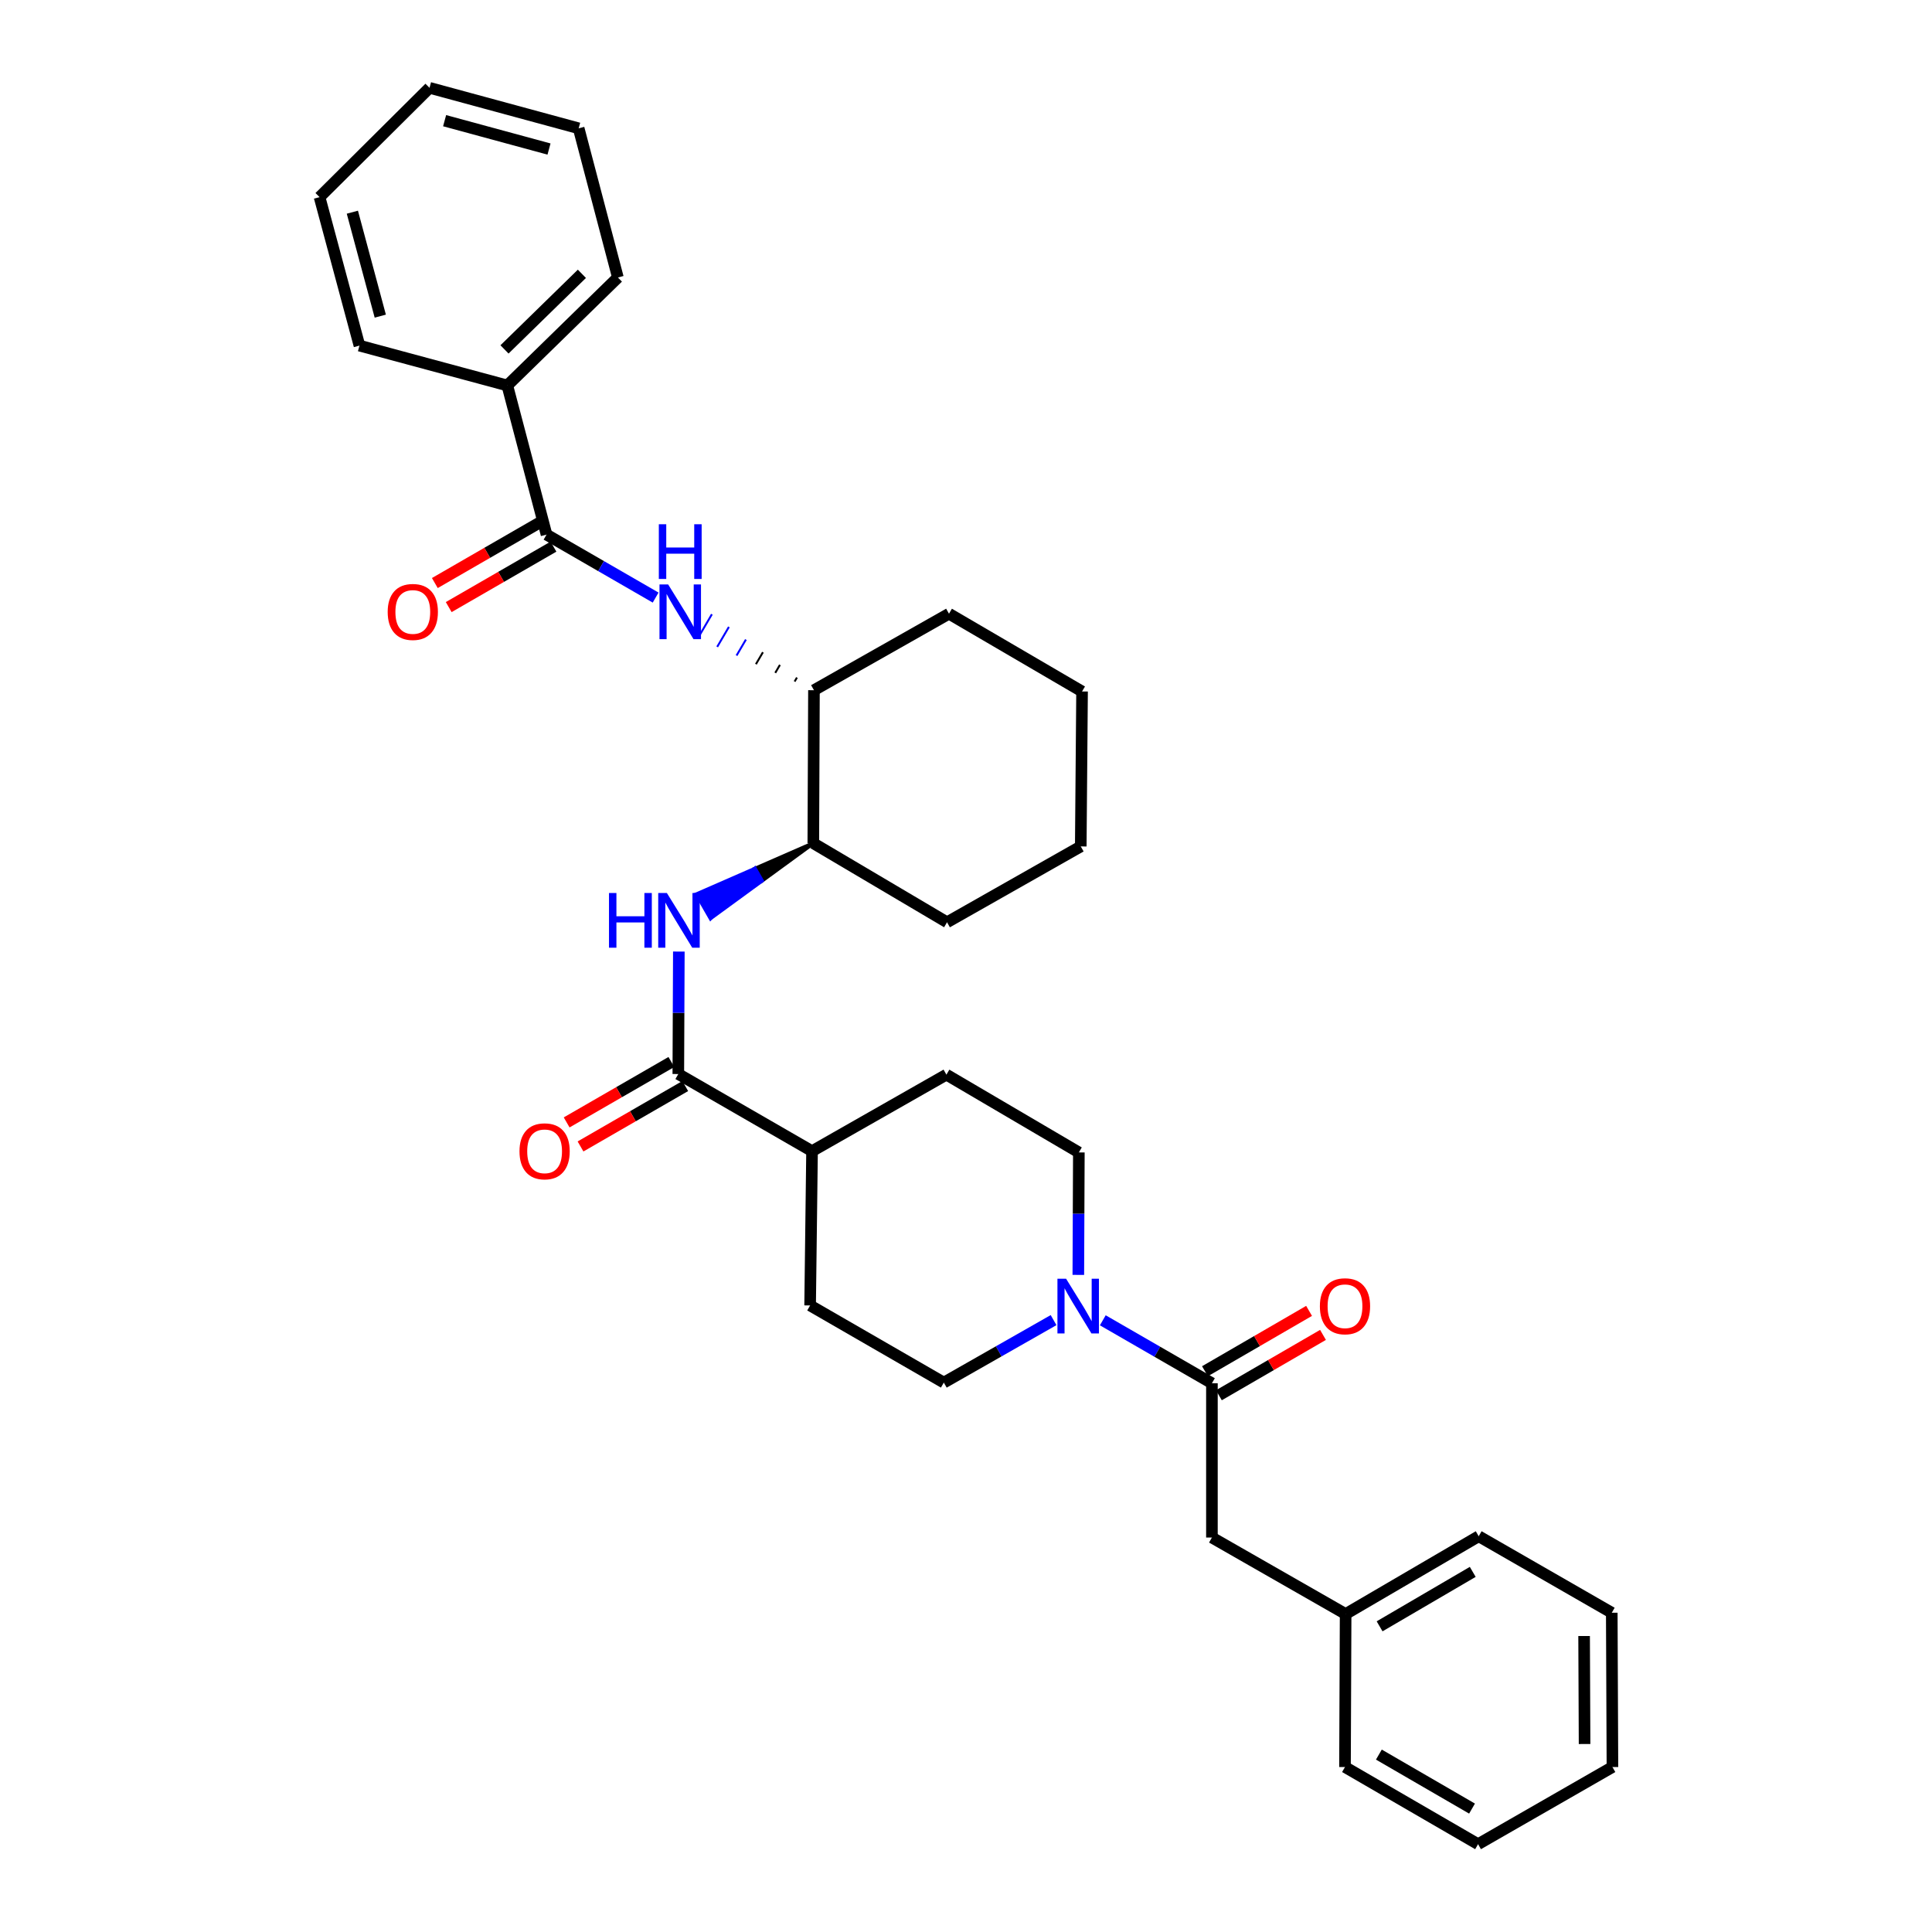 <?xml version='1.0' encoding='iso-8859-1'?>
<svg version='1.1' baseProfile='full'
              xmlns='http://www.w3.org/2000/svg'
                      xmlns:rdkit='http://www.rdkit.org/xml'
                      xmlns:xlink='http://www.w3.org/1999/xlink'
                  xml:space='preserve'
width='1000px' height='1000px' viewBox='0 0 1000 1000'>
<!-- END OF HEADER -->
<rect style='opacity:1.0;fill:#FFFFFF;stroke:none' width='1000' height='1000' x='0' y='0'> </rect>
<path class='bond-0' d='M 570.806,683.382 L 599.048,699.673' style='fill:none;fill-rule:evenodd;stroke:#0000FF;stroke-width:6px;stroke-linecap:butt;stroke-linejoin:miter;stroke-opacity:1' />
<path class='bond-0' d='M 599.048,699.673 L 627.289,715.965' style='fill:none;fill-rule:evenodd;stroke:#000000;stroke-width:6px;stroke-linecap:butt;stroke-linejoin:miter;stroke-opacity:1' />
<path class='bond-9' d='M 558.138,659.885 L 558.275,628.188' style='fill:none;fill-rule:evenodd;stroke:#0000FF;stroke-width:6px;stroke-linecap:butt;stroke-linejoin:miter;stroke-opacity:1' />
<path class='bond-9' d='M 558.275,628.188 L 558.412,596.491' style='fill:none;fill-rule:evenodd;stroke:#000000;stroke-width:6px;stroke-linecap:butt;stroke-linejoin:miter;stroke-opacity:1' />
<path class='bond-10' d='M 545.328,683.287 L 516.924,699.458' style='fill:none;fill-rule:evenodd;stroke:#0000FF;stroke-width:6px;stroke-linecap:butt;stroke-linejoin:miter;stroke-opacity:1' />
<path class='bond-10' d='M 516.924,699.458 L 488.52,715.629' style='fill:none;fill-rule:evenodd;stroke:#000000;stroke-width:6px;stroke-linecap:butt;stroke-linejoin:miter;stroke-opacity:1' />
<path class='bond-8' d='M 627.289,715.965 L 627.289,795.827' style='fill:none;fill-rule:evenodd;stroke:#000000;stroke-width:6px;stroke-linecap:butt;stroke-linejoin:miter;stroke-opacity:1' />
<path class='bond-11' d='M 630.893,722.18 L 657.836,706.56' style='fill:none;fill-rule:evenodd;stroke:#000000;stroke-width:6px;stroke-linecap:butt;stroke-linejoin:miter;stroke-opacity:1' />
<path class='bond-11' d='M 657.836,706.56 L 684.78,690.94' style='fill:none;fill-rule:evenodd;stroke:#FF0000;stroke-width:6px;stroke-linecap:butt;stroke-linejoin:miter;stroke-opacity:1' />
<path class='bond-11' d='M 623.686,709.749 L 650.629,694.129' style='fill:none;fill-rule:evenodd;stroke:#000000;stroke-width:6px;stroke-linecap:butt;stroke-linejoin:miter;stroke-opacity:1' />
<path class='bond-11' d='M 650.629,694.129 L 677.573,678.509' style='fill:none;fill-rule:evenodd;stroke:#FF0000;stroke-width:6px;stroke-linecap:butt;stroke-linejoin:miter;stroke-opacity:1' />
<path class='bond-1' d='M 282.886,276.715 L 311.119,293.012' style='fill:none;fill-rule:evenodd;stroke:#000000;stroke-width:6px;stroke-linecap:butt;stroke-linejoin:miter;stroke-opacity:1' />
<path class='bond-1' d='M 311.119,293.012 L 339.353,309.309' style='fill:none;fill-rule:evenodd;stroke:#0000FF;stroke-width:6px;stroke-linecap:butt;stroke-linejoin:miter;stroke-opacity:1' />
<path class='bond-12' d='M 279.294,270.492 L 252.183,286.138' style='fill:none;fill-rule:evenodd;stroke:#000000;stroke-width:6px;stroke-linecap:butt;stroke-linejoin:miter;stroke-opacity:1' />
<path class='bond-12' d='M 252.183,286.138 L 225.072,301.784' style='fill:none;fill-rule:evenodd;stroke:#FF0000;stroke-width:6px;stroke-linecap:butt;stroke-linejoin:miter;stroke-opacity:1' />
<path class='bond-12' d='M 286.477,282.938 L 259.365,298.584' style='fill:none;fill-rule:evenodd;stroke:#000000;stroke-width:6px;stroke-linecap:butt;stroke-linejoin:miter;stroke-opacity:1' />
<path class='bond-12' d='M 259.365,298.584 L 232.254,314.229' style='fill:none;fill-rule:evenodd;stroke:#FF0000;stroke-width:6px;stroke-linecap:butt;stroke-linejoin:miter;stroke-opacity:1' />
<path class='bond-14' d='M 282.886,276.715 L 262.585,199.519' style='fill:none;fill-rule:evenodd;stroke:#000000;stroke-width:6px;stroke-linecap:butt;stroke-linejoin:miter;stroke-opacity:1' />
<path class='bond-2' d='M 351.093,555.913 L 420.313,595.836' style='fill:none;fill-rule:evenodd;stroke:#000000;stroke-width:6px;stroke-linecap:butt;stroke-linejoin:miter;stroke-opacity:1' />
<path class='bond-4' d='M 351.093,555.913 L 351.229,524.22' style='fill:none;fill-rule:evenodd;stroke:#000000;stroke-width:6px;stroke-linecap:butt;stroke-linejoin:miter;stroke-opacity:1' />
<path class='bond-4' d='M 351.229,524.22 L 351.366,492.527' style='fill:none;fill-rule:evenodd;stroke:#0000FF;stroke-width:6px;stroke-linecap:butt;stroke-linejoin:miter;stroke-opacity:1' />
<path class='bond-13' d='M 347.502,549.69 L 320.399,565.325' style='fill:none;fill-rule:evenodd;stroke:#000000;stroke-width:6px;stroke-linecap:butt;stroke-linejoin:miter;stroke-opacity:1' />
<path class='bond-13' d='M 320.399,565.325 L 293.295,580.961' style='fill:none;fill-rule:evenodd;stroke:#FF0000;stroke-width:6px;stroke-linecap:butt;stroke-linejoin:miter;stroke-opacity:1' />
<path class='bond-13' d='M 354.683,562.137 L 327.579,577.772' style='fill:none;fill-rule:evenodd;stroke:#000000;stroke-width:6px;stroke-linecap:butt;stroke-linejoin:miter;stroke-opacity:1' />
<path class='bond-13' d='M 327.579,577.772 L 300.475,593.408' style='fill:none;fill-rule:evenodd;stroke:#FF0000;stroke-width:6px;stroke-linecap:butt;stroke-linejoin:miter;stroke-opacity:1' />
<path class='bond-3' d='M 412.498,350.696 L 411.286,352.762' style='fill:none;fill-rule:evenodd;stroke:#000000;stroke-width:1.0px;stroke-linecap:butt;stroke-linejoin:miter;stroke-opacity:1' />
<path class='bond-3' d='M 403.692,344.144 L 401.27,348.276' style='fill:none;fill-rule:evenodd;stroke:#000000;stroke-width:1.0px;stroke-linecap:butt;stroke-linejoin:miter;stroke-opacity:1' />
<path class='bond-3' d='M 394.887,337.593 L 391.253,343.791' style='fill:none;fill-rule:evenodd;stroke:#000000;stroke-width:1.0px;stroke-linecap:butt;stroke-linejoin:miter;stroke-opacity:1' />
<path class='bond-3' d='M 386.082,331.041 L 381.236,339.305' style='fill:none;fill-rule:evenodd;stroke:#0000FF;stroke-width:1.0px;stroke-linecap:butt;stroke-linejoin:miter;stroke-opacity:1' />
<path class='bond-3' d='M 377.276,324.49 L 371.219,334.819' style='fill:none;fill-rule:evenodd;stroke:#0000FF;stroke-width:1.0px;stroke-linecap:butt;stroke-linejoin:miter;stroke-opacity:1' />
<path class='bond-3' d='M 368.471,317.938 L 361.202,330.334' style='fill:none;fill-rule:evenodd;stroke:#0000FF;stroke-width:1.0px;stroke-linecap:butt;stroke-linejoin:miter;stroke-opacity:1' />
<path class='bond-5' d='M 420.968,436.447 L 390.785,449.638 L 394.363,455.868 Z' style='fill:#000000;fill-rule:evenodd;fill-opacity:1;stroke:#000000;stroke-width:2px;stroke-linecap:butt;stroke-linejoin:miter;stroke-opacity:1;' />
<path class='bond-5' d='M 390.785,449.638 L 367.758,475.29 L 360.602,462.829 Z' style='fill:#0000FF;fill-rule:evenodd;fill-opacity:1;stroke:#0000FF;stroke-width:2px;stroke-linecap:butt;stroke-linejoin:miter;stroke-opacity:1;' />
<path class='bond-5' d='M 390.785,449.638 L 394.363,455.868 L 367.758,475.29 Z' style='fill:#0000FF;fill-rule:evenodd;fill-opacity:1;stroke:#0000FF;stroke-width:2px;stroke-linecap:butt;stroke-linejoin:miter;stroke-opacity:1;' />
<path class='bond-6' d='M 420.968,436.447 L 421.303,357.248' style='fill:none;fill-rule:evenodd;stroke:#000000;stroke-width:6px;stroke-linecap:butt;stroke-linejoin:miter;stroke-opacity:1' />
<path class='bond-19' d='M 420.968,436.447 L 490.181,477.368' style='fill:none;fill-rule:evenodd;stroke:#000000;stroke-width:6px;stroke-linecap:butt;stroke-linejoin:miter;stroke-opacity:1' />
<path class='bond-18' d='M 421.303,357.248 L 491.195,317.66' style='fill:none;fill-rule:evenodd;stroke:#000000;stroke-width:6px;stroke-linecap:butt;stroke-linejoin:miter;stroke-opacity:1' />
<path class='bond-7' d='M 420.313,595.836 L 419.316,675.698' style='fill:none;fill-rule:evenodd;stroke:#000000;stroke-width:6px;stroke-linecap:butt;stroke-linejoin:miter;stroke-opacity:1' />
<path class='bond-32' d='M 420.313,595.836 L 489.862,556.232' style='fill:none;fill-rule:evenodd;stroke:#000000;stroke-width:6px;stroke-linecap:butt;stroke-linejoin:miter;stroke-opacity:1' />
<path class='bond-17' d='M 627.289,795.827 L 696.494,835.415' style='fill:none;fill-rule:evenodd;stroke:#000000;stroke-width:6px;stroke-linecap:butt;stroke-linejoin:miter;stroke-opacity:1' />
<path class='bond-16' d='M 558.412,596.491 L 489.862,556.232' style='fill:none;fill-rule:evenodd;stroke:#000000;stroke-width:6px;stroke-linecap:butt;stroke-linejoin:miter;stroke-opacity:1' />
<path class='bond-15' d='M 488.52,715.629 L 419.316,675.698' style='fill:none;fill-rule:evenodd;stroke:#000000;stroke-width:6px;stroke-linecap:butt;stroke-linejoin:miter;stroke-opacity:1' />
<path class='bond-20' d='M 262.585,199.519 L 319.815,143.622' style='fill:none;fill-rule:evenodd;stroke:#000000;stroke-width:6px;stroke-linecap:butt;stroke-linejoin:miter;stroke-opacity:1' />
<path class='bond-20' d='M 261.129,180.855 L 301.19,141.727' style='fill:none;fill-rule:evenodd;stroke:#000000;stroke-width:6px;stroke-linecap:butt;stroke-linejoin:miter;stroke-opacity:1' />
<path class='bond-21' d='M 262.585,199.519 L 186.052,178.891' style='fill:none;fill-rule:evenodd;stroke:#000000;stroke-width:6px;stroke-linecap:butt;stroke-linejoin:miter;stroke-opacity:1' />
<path class='bond-22' d='M 696.494,835.415 L 765.372,795.156' style='fill:none;fill-rule:evenodd;stroke:#000000;stroke-width:6px;stroke-linecap:butt;stroke-linejoin:miter;stroke-opacity:1' />
<path class='bond-22' d='M 714.077,841.782 L 762.291,813.601' style='fill:none;fill-rule:evenodd;stroke:#000000;stroke-width:6px;stroke-linecap:butt;stroke-linejoin:miter;stroke-opacity:1' />
<path class='bond-23' d='M 696.494,835.415 L 696.167,914.614' style='fill:none;fill-rule:evenodd;stroke:#000000;stroke-width:6px;stroke-linecap:butt;stroke-linejoin:miter;stroke-opacity:1' />
<path class='bond-24' d='M 491.195,317.66 L 560.072,357.91' style='fill:none;fill-rule:evenodd;stroke:#000000;stroke-width:6px;stroke-linecap:butt;stroke-linejoin:miter;stroke-opacity:1' />
<path class='bond-25' d='M 490.181,477.368 L 559.402,438.108' style='fill:none;fill-rule:evenodd;stroke:#000000;stroke-width:6px;stroke-linecap:butt;stroke-linejoin:miter;stroke-opacity:1' />
<path class='bond-26' d='M 319.815,143.622 L 299.514,66.418' style='fill:none;fill-rule:evenodd;stroke:#000000;stroke-width:6px;stroke-linecap:butt;stroke-linejoin:miter;stroke-opacity:1' />
<path class='bond-27' d='M 186.052,178.891 L 165.407,102.03' style='fill:none;fill-rule:evenodd;stroke:#000000;stroke-width:6px;stroke-linecap:butt;stroke-linejoin:miter;stroke-opacity:1' />
<path class='bond-27' d='M 196.833,163.634 L 182.382,109.832' style='fill:none;fill-rule:evenodd;stroke:#000000;stroke-width:6px;stroke-linecap:butt;stroke-linejoin:miter;stroke-opacity:1' />
<path class='bond-29' d='M 765.372,795.156 L 834.249,834.76' style='fill:none;fill-rule:evenodd;stroke:#000000;stroke-width:6px;stroke-linecap:butt;stroke-linejoin:miter;stroke-opacity:1' />
<path class='bond-28' d='M 696.167,914.614 L 765.044,954.545' style='fill:none;fill-rule:evenodd;stroke:#000000;stroke-width:6px;stroke-linecap:butt;stroke-linejoin:miter;stroke-opacity:1' />
<path class='bond-28' d='M 713.705,908.173 L 761.92,936.124' style='fill:none;fill-rule:evenodd;stroke:#000000;stroke-width:6px;stroke-linecap:butt;stroke-linejoin:miter;stroke-opacity:1' />
<path class='bond-34' d='M 560.072,357.91 L 559.402,438.108' style='fill:none;fill-rule:evenodd;stroke:#000000;stroke-width:6px;stroke-linecap:butt;stroke-linejoin:miter;stroke-opacity:1' />
<path class='bond-35' d='M 299.514,66.418 L 222.318,45.455' style='fill:none;fill-rule:evenodd;stroke:#000000;stroke-width:6px;stroke-linecap:butt;stroke-linejoin:miter;stroke-opacity:1' />
<path class='bond-35' d='M 284.169,77.141 L 230.132,62.466' style='fill:none;fill-rule:evenodd;stroke:#000000;stroke-width:6px;stroke-linecap:butt;stroke-linejoin:miter;stroke-opacity:1' />
<path class='bond-30' d='M 165.407,102.03 L 222.318,45.455' style='fill:none;fill-rule:evenodd;stroke:#000000;stroke-width:6px;stroke-linecap:butt;stroke-linejoin:miter;stroke-opacity:1' />
<path class='bond-31' d='M 765.044,954.545 L 834.593,914.614' style='fill:none;fill-rule:evenodd;stroke:#000000;stroke-width:6px;stroke-linecap:butt;stroke-linejoin:miter;stroke-opacity:1' />
<path class='bond-33' d='M 834.249,834.76 L 834.593,914.614' style='fill:none;fill-rule:evenodd;stroke:#000000;stroke-width:6px;stroke-linecap:butt;stroke-linejoin:miter;stroke-opacity:1' />
<path class='bond-33' d='M 819.931,846.8 L 820.172,902.698' style='fill:none;fill-rule:evenodd;stroke:#000000;stroke-width:6px;stroke-linecap:butt;stroke-linejoin:miter;stroke-opacity:1' />
<path  class='atom-0' d='M 551.809 661.874
L 561.089 676.874
Q 562.009 678.354, 563.489 681.034
Q 564.969 683.714, 565.049 683.874
L 565.049 661.874
L 568.809 661.874
L 568.809 690.194
L 564.929 690.194
L 554.969 673.794
Q 553.809 671.874, 552.569 669.674
Q 551.369 667.474, 551.009 666.794
L 551.009 690.194
L 547.329 690.194
L 547.329 661.874
L 551.809 661.874
' fill='#0000FF'/>
<path  class='atom-4' d='M 345.831 302.502
L 355.111 317.502
Q 356.031 318.982, 357.511 321.662
Q 358.991 324.342, 359.071 324.502
L 359.071 302.502
L 362.831 302.502
L 362.831 330.822
L 358.951 330.822
L 348.991 314.422
Q 347.831 312.502, 346.591 310.302
Q 345.391 308.102, 345.031 307.422
L 345.031 330.822
L 341.351 330.822
L 341.351 302.502
L 345.831 302.502
' fill='#0000FF'/>
<path  class='atom-4' d='M 341.011 271.35
L 344.851 271.35
L 344.851 283.39
L 359.331 283.39
L 359.331 271.35
L 363.171 271.35
L 363.171 299.67
L 359.331 299.67
L 359.331 286.59
L 344.851 286.59
L 344.851 299.67
L 341.011 299.67
L 341.011 271.35
' fill='#0000FF'/>
<path  class='atom-5' d='M 315.216 462.218
L 319.056 462.218
L 319.056 474.258
L 333.536 474.258
L 333.536 462.218
L 337.376 462.218
L 337.376 490.538
L 333.536 490.538
L 333.536 477.458
L 319.056 477.458
L 319.056 490.538
L 315.216 490.538
L 315.216 462.218
' fill='#0000FF'/>
<path  class='atom-5' d='M 345.176 462.218
L 354.456 477.218
Q 355.376 478.698, 356.856 481.378
Q 358.336 484.058, 358.416 484.218
L 358.416 462.218
L 362.176 462.218
L 362.176 490.538
L 358.296 490.538
L 348.336 474.138
Q 347.176 472.218, 345.936 470.018
Q 344.736 467.818, 344.376 467.138
L 344.376 490.538
L 340.696 490.538
L 340.696 462.218
L 345.176 462.218
' fill='#0000FF'/>
<path  class='atom-12' d='M 683.167 676.114
Q 683.167 669.314, 686.527 665.514
Q 689.887 661.714, 696.167 661.714
Q 702.447 661.714, 705.807 665.514
Q 709.167 669.314, 709.167 676.114
Q 709.167 682.994, 705.767 686.914
Q 702.367 690.794, 696.167 690.794
Q 689.927 690.794, 686.527 686.914
Q 683.167 683.034, 683.167 676.114
M 696.167 687.594
Q 700.487 687.594, 702.807 684.714
Q 705.167 681.794, 705.167 676.114
Q 705.167 670.554, 702.807 667.754
Q 700.487 664.914, 696.167 664.914
Q 691.847 664.914, 689.487 667.714
Q 687.167 670.514, 687.167 676.114
Q 687.167 681.834, 689.487 684.714
Q 691.847 687.594, 696.167 687.594
' fill='#FF0000'/>
<path  class='atom-13' d='M 200.665 316.742
Q 200.665 309.942, 204.025 306.142
Q 207.385 302.342, 213.665 302.342
Q 219.945 302.342, 223.305 306.142
Q 226.665 309.942, 226.665 316.742
Q 226.665 323.622, 223.265 327.542
Q 219.865 331.422, 213.665 331.422
Q 207.425 331.422, 204.025 327.542
Q 200.665 323.662, 200.665 316.742
M 213.665 328.222
Q 217.985 328.222, 220.305 325.342
Q 222.665 322.422, 222.665 316.742
Q 222.665 311.182, 220.305 308.382
Q 217.985 305.542, 213.665 305.542
Q 209.345 305.542, 206.985 308.342
Q 204.665 311.142, 204.665 316.742
Q 204.665 322.462, 206.985 325.342
Q 209.345 328.222, 213.665 328.222
' fill='#FF0000'/>
<path  class='atom-14' d='M 268.888 595.916
Q 268.888 589.116, 272.248 585.316
Q 275.608 581.516, 281.888 581.516
Q 288.168 581.516, 291.528 585.316
Q 294.888 589.116, 294.888 595.916
Q 294.888 602.796, 291.488 606.716
Q 288.088 610.596, 281.888 610.596
Q 275.648 610.596, 272.248 606.716
Q 268.888 602.836, 268.888 595.916
M 281.888 607.396
Q 286.208 607.396, 288.528 604.516
Q 290.888 601.596, 290.888 595.916
Q 290.888 590.356, 288.528 587.556
Q 286.208 584.716, 281.888 584.716
Q 277.568 584.716, 275.208 587.516
Q 272.888 590.316, 272.888 595.916
Q 272.888 601.636, 275.208 604.516
Q 277.568 607.396, 281.888 607.396
' fill='#FF0000'/>
</svg>
